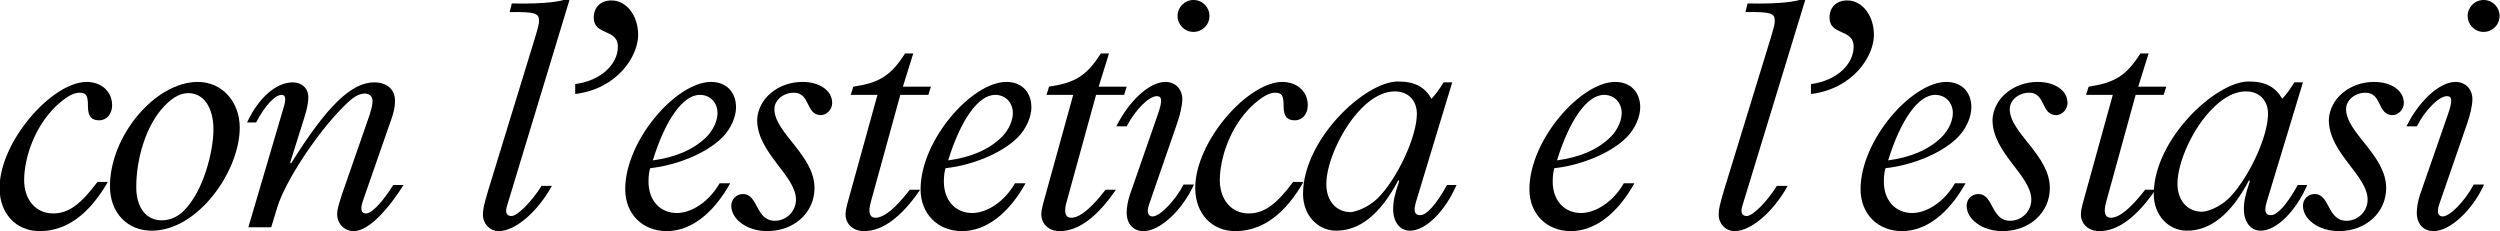 <?xml version="1.0" encoding="utf-8"?>
<!-- Generator: Adobe Illustrator 19.0.0, SVG Export Plug-In . SVG Version: 6.00 Build 0)  -->
<svg version="1.1" id="Livello_1" xmlns="http://www.w3.org/2000/svg" xmlns:xlink="http://www.w3.org/1999/xlink" x="0px" y="0px"
	 viewBox="-134 399.4 579.8 53.6" style="enable-background:new -134 399.4 579.8 53.6;" xml:space="preserve">
<path id="XMLID_173_" d="M286,418.9c6-0.8,9.9-4.6,9.9-8.7c0-4.2-5.6-2.5-5.6-6.7c0-2.4,1.6-4,4.1-4c3.5,0,6.2,3.5,6.2,8
	c0,4.9-4.8,12.5-14.6,13.7V418.9z"/>
<g id="XMLID_1_">
	<path id="XMLID_146_" d="M-0.6,418.9c6-0.8,9.9-4.6,9.9-8.7c0-4.2-5.6-2.5-5.6-6.7c0-2.4,1.6-4,4.1-4c3.5,0,6.2,3.5,6.2,8
		c0,4.9-4.8,12.5-14.6,13.7V418.9z"/>
	<g id="XMLID_2_">
		<path id="XMLID_137_" d="M-109,441.6c-4.3,7.5-9.6,11.4-15.8,11.4c-5.5,0-9.3-4.1-9.3-10c0-10.8,12.2-24.6,20.2-24.6
			c3.4,0,5.9,2.2,5.9,5.4c0,2-1.2,3.5-3,3.5c-1.7,0-2.6-0.8-2.6-3.2c0-2.6-0.4-3.2-2-3.2c-1.5,0-3.2,1.1-5.4,3.1
			c-5.1,4.9-7.4,12.2-7.4,17.2c0,4.5,2.7,7.7,6.7,7.7c3.6,0,6.4-2.1,10.3-7.3H-109z"/>
		<path id="XMLID_139_" d="M-88.1,418.4c5.6,0,9.7,4.6,9.7,10.6c0,10.1-9.7,23.9-20.4,23.9c-5.8,0-9.7-4.3-9.7-10.3
			C-108.5,430.9-98,418.4-88.1,418.4z M-96.5,450.5c2.1,0,4-1,5.2-2.3c4.5-4.5,6.8-13.7,6.8-18.8c0-5.1-2.3-8.4-5.8-8.4
			c-1.7,0-3.4,0.8-5.3,2.7c-4.6,4.6-6.8,12.6-6.8,19.1C-102.4,447.4-100.2,450.5-96.5,450.5z"/>
		<path id="XMLID_142_" d="M-68.3,424.6c0.7-2.2,0.6-3.2-0.4-3.2c-1.5,0-3.8,2.4-5.9,6.4h-2.1c2.7-5.8,6.8-9.3,10.6-9.3
			c2.1,0,3.6,1.4,3.6,3.4c0,1.3-0.2,2.4-0.9,4.7l-3.3,10.5l0.2,0.2c8.3-13.3,14-18.8,19.3-18.8c3,0,4.8,1.7,4.8,4.2
			c0,1.7-0.2,2.7-1.7,6.8l-5.6,16.1c-0.7,1.9-0.8,3.3,0.6,3.3c1.4,0,4-2.9,6.3-6.6h2.4c-3.3,5.2-7.9,10.7-11.6,10.7
			c-2.1,0-3.8-1.7-3.8-3.9c0-1.1,0.2-1.7,1-4.3l6.5-18.7c0.5-1.6,0.7-2.5,0.7-3.3c0-1.1-0.8-1.7-1.7-1.7c-1.4,0-2.7,0.6-5.2,3.2
			c-5.9,5.9-13.3,17-15.2,23.2l-1.4,4.6h-5.3L-68.3,424.6z"/>
		<path id="XMLID_144_" d="M-16.4,447.1c-0.5,1.6-0.1,2.4,1,2.4c1.4,0,4.7-3.3,7-7H-6c-3.3,6-8.5,10.5-12.3,10.5
			c-2.1,0-3.7-1.7-3.7-3.8c0-1.3,0.2-2.2,1.3-5.9l10.8-35.2c0.8-2.7,0.9-3.1,0.9-3.9c0-1.6-0.6-2.1-6.8-2l0.5-2
			c8.2,0.2,11.6-0.6,12.3-0.9h1.1L-16.4,447.1z"/>
		<path id="XMLID_148_" d="M35.3,442c-4,7.1-9.2,11-14.7,11c-5.6,0-9.6-4-9.6-9.7c0-11.4,11.9-24.9,19.9-24.9c3.5,0,5.8,2.3,5.8,5.9
			c0,2.1-1.1,4.9-3.2,7c-3.8,3.8-10.9,6.5-16.7,7.1c-0.2,0.5-0.4,1.7-0.4,3.1c0,4.3,2.6,7.3,6.6,7.3c3.2,0,7.3-2.4,9.9-6.9H35.3z
			 M28.3,421.4c-3.9,0-8,5.8-10.9,15.2c5.1-0.7,9.4-2.4,12.5-5.5c0.7-0.7,2.5-2.9,2.5-5.5C32.4,423.2,30.7,421.4,28.3,421.4z"/>
		<path id="XMLID_151_" d="M52.1,418.4c4,0,6.9,2,6.9,4.9c0,1.5-1.3,2.8-2.6,2.8c-3.6,0-2.4-5.2-6.3-5.2c-2.4,0-4.5,1.7-4.5,3.8
			c0,5.5,9.3,10.7,9.3,18.3c0,5.7-4.7,10-11,10c-4.6,0-8.3-2.7-8.3-5.9c0-1.5,1.2-2.7,2.7-2.7c3.6,0,2.9,6.2,7.4,6.2
			c2.7,0,4.9-2.2,4.9-4.9c0-5.6-9-10.8-9-18.5C41.8,422.3,46.4,418.4,52.1,418.4z"/>
		<path id="XMLID_153_" d="M68,446.1c-0.8,2.7-0.2,3.8,1,3.8c2,0,4.6-2.1,8-6.5h2.4c-4.3,6.3-8.7,9.6-13,9.6c-2.5,0-4.3-1.6-4.3-3.9
			c0-0.7,0.2-1.6,0.4-2.4l7-25.3h-6.2l0.6-1.9c6-0.9,8.7-2.5,12-7.7h1.9l-2.4,7.7h6.5l-0.6,1.9h-6.5L68,446.1z"/>
		<path id="XMLID_155_" d="M103.8,442c-4,7.1-9.2,11-14.7,11c-5.6,0-9.6-4-9.6-9.7c0-11.4,11.9-24.9,19.9-24.9
			c3.5,0,5.8,2.3,5.8,5.9c0,2.1-1.1,4.9-3.2,7c-3.8,3.8-10.9,6.5-16.7,7.1c-0.2,0.5-0.4,1.7-0.4,3.1c0,4.3,2.6,7.3,6.6,7.3
			c3.2,0,7.3-2.4,9.9-6.9H103.8z M96.8,421.4c-3.9,0-8,5.8-10.9,15.2c5.1-0.7,9.4-2.4,12.5-5.5c0.7-0.7,2.5-2.9,2.5-5.5
			C100.9,423.2,99.2,421.4,96.8,421.4z"/>
		<path id="XMLID_158_" d="M113.4,446.1c-0.8,2.7-0.2,3.8,1,3.8c2,0,4.6-2.1,8-6.5h2.4c-4.3,6.3-8.7,9.6-13,9.6
			c-2.5,0-4.3-1.6-4.3-3.9c0-0.7,0.2-1.6,0.4-2.4l7-25.3h-6.2l0.6-1.9c6-0.9,8.7-2.5,12-7.7h1.9l-2.4,7.7h6.5l-0.6,1.9h-6.5
			L113.4,446.1z"/>
		<path id="XMLID_160_" d="M124.9,428.7c3-6,7.7-10.3,11.4-10.3c2.3,0,3.9,1.7,3.9,4c0,1.4-0.5,3.6-1.2,5.6l-6.5,18.8
			c-0.7,2-0.1,2.8,0.8,2.8c1.7,0,5.2-3.6,7.2-7.4h2.4c-2.7,6-7.9,10.8-11.7,10.8c-2.4,0-3.9-1.7-3.9-4.3c0-1.2,0.3-2.8,0.7-4
			l6.5-18.7c1.3-3.6,0.8-4.3-0.2-4.3c-1.8,0-4.9,3-7,7H124.9z M142.8,399.4c2.1,0,3.7,1.7,3.7,3.7c0,2.1-1.7,3.7-3.7,3.7
			c-2.1,0-3.7-1.7-3.7-3.7C139.1,401.1,140.7,399.4,142.8,399.4z"/>
		<path id="XMLID_163_" d="M168.3,441.6c-4.3,7.5-9.6,11.4-15.8,11.4c-5.5,0-9.3-4.1-9.3-10c0-10.8,12.2-24.6,20.2-24.6
			c3.4,0,5.9,2.2,5.9,5.4c0,2-1.2,3.5-3,3.5c-1.7,0-2.6-0.8-2.6-3.2c0-2.6-0.4-3.2-2-3.2c-1.5,0-3.2,1.1-5.4,3.1
			c-5.1,4.9-7.4,12.2-7.4,17.2c0,4.5,2.7,7.7,6.7,7.7c3.6,0,6.4-2.1,10.3-7.3H168.3z"/>
		<path id="XMLID_165_" d="M194.4,446.2c-0.7,2.4-0.2,3.1,1,3.1c1.4,0,3.6-2.3,6.2-7h2.2c-2.7,6.2-7.2,10.6-10.8,10.6
			c-2.4,0-3.9-2.1-3.9-5c0-1.7,0.3-3.3,1.4-6.5l-0.2-0.2c-4.3,8.2-9.2,11.7-14.4,11.7c-4.3,0-7.7-3.6-7.7-8.5
			c0-12.7,14.4-26.1,22-26.1c4,0,6.2,1.3,7.8,4c1-1.1,1.7-2,2.8-3.8h2L194.4,446.2z M185.5,445.4c4.6-4.6,9.1-14.3,9.1-19.6
			c0-3.1-2-5.2-5.1-5.2c-3.5,0-6.3,2.5-7.7,3.9c-4.6,4.6-8.2,12.6-8.2,17.6c0,3.8,2.2,6.5,5.7,6.5
			C180.3,448.5,183.1,447.7,185.5,445.4z"/>
		<path id="XMLID_168_" d="M245,442c-4,7.1-9.2,11-14.7,11c-5.6,0-9.6-4-9.6-9.7c0-11.4,11.9-24.9,19.9-24.9c3.5,0,5.8,2.3,5.8,5.9
			c0,2.1-1.1,4.9-3.2,7c-3.8,3.8-10.9,6.5-16.7,7.1c-0.2,0.5-0.4,1.7-0.4,3.1c0,4.3,2.6,7.3,6.6,7.3c3.2,0,7.3-2.4,9.9-6.9H245z
			 M238,421.4c-3.9,0-8,5.8-10.9,15.2c5.1-0.7,9.4-2.4,12.5-5.5c0.7-0.7,2.5-2.9,2.5-5.5C242.1,423.2,240.4,421.4,238,421.4z"/>
		<path id="XMLID_171_" d="M270.1,447.1c-0.5,1.6-0.1,2.4,1,2.4c1.4,0,4.7-3.3,7-7h2.5c-3.3,6-8.5,10.5-12.3,10.5
			c-2.1,0-3.7-1.7-3.7-3.8c0-1.3,0.2-2.2,1.3-5.9l10.8-35.2c0.8-2.7,0.9-3.1,0.9-3.9c0-1.6-0.6-2.1-6.8-2l0.5-2
			c8.2,0.2,11.6-0.6,12.3-0.9h1.1L270.1,447.1z"/>
		<path id="XMLID_175_" d="M321.8,442c-4,7.1-9.2,11-14.7,11c-5.6,0-9.6-4-9.6-9.7c0-11.4,11.9-24.9,19.9-24.9
			c3.5,0,5.8,2.3,5.8,5.9c0,2.1-1.1,4.9-3.2,7c-3.8,3.8-10.9,6.5-16.7,7.1c-0.2,0.5-0.4,1.7-0.4,3.1c0,4.3,2.6,7.3,6.6,7.3
			c3.2,0,7.3-2.4,9.9-6.9H321.8z M314.8,421.4c-3.9,0-8,5.8-10.9,15.2c5.1-0.7,9.4-2.4,12.5-5.5c0.7-0.7,2.5-2.9,2.5-5.5
			C318.9,423.2,317.2,421.4,314.8,421.4z"/>
		<path id="XMLID_178_" d="M338.6,418.4c4,0,6.9,2,6.9,4.9c0,1.5-1.3,2.8-2.6,2.8c-3.6,0-2.4-5.2-6.3-5.2c-2.4,0-4.5,1.7-4.5,3.8
			c0,5.5,9.3,10.7,9.3,18.3c0,5.7-4.7,10-11,10c-4.6,0-8.3-2.7-8.3-5.9c0-1.5,1.2-2.7,2.7-2.7c3.6,0,2.9,6.2,7.4,6.2
			c2.7,0,4.9-2.2,4.9-4.9c0-5.6-9-10.8-9-18.5C328.3,422.3,332.9,418.4,338.6,418.4z"/>
		<path id="XMLID_180_" d="M354.5,446.1c-0.8,2.7-0.2,3.8,1,3.8c2,0,4.6-2.1,8-6.5h2.4c-4.3,6.3-8.7,9.6-13,9.6
			c-2.5,0-4.3-1.6-4.3-3.9c0-0.7,0.2-1.6,0.4-2.4l7-25.3h-6.2l0.6-1.9c6-0.9,8.7-2.5,12-7.7h1.9l-2.4,7.7h6.5l-0.6,1.9h-6.5
			L354.5,446.1z"/>
		<path id="XMLID_182_" d="M391.7,446.2c-0.7,2.4-0.2,3.1,1,3.1c1.4,0,3.6-2.3,6.2-7h2.2c-2.7,6.2-7.2,10.6-10.8,10.6
			c-2.4,0-3.9-2.1-3.9-5c0-1.7,0.3-3.3,1.4-6.5l-0.2-0.2c-4.3,8.2-9.2,11.7-14.4,11.7c-4.3,0-7.7-3.6-7.7-8.5
			c0-12.7,14.4-26.1,22-26.1c4,0,6.2,1.3,7.8,4c1-1.1,1.7-2,2.8-3.8h2L391.7,446.2z M382.9,445.4c4.6-4.6,9.1-14.3,9.1-19.6
			c0-3.1-2-5.2-5.1-5.2c-3.5,0-6.3,2.5-7.7,3.9C374.6,429,371,437,371,442c0,3.8,2.2,6.5,5.7,6.5
			C377.7,448.5,380.5,447.7,382.9,445.4z"/>
		<path id="XMLID_185_" d="M416.6,418.4c4,0,6.9,2,6.9,4.9c0,1.5-1.3,2.8-2.6,2.8c-3.6,0-2.4-5.2-6.3-5.2c-2.4,0-4.5,1.7-4.5,3.8
			c0,5.5,9.3,10.7,9.3,18.3c0,5.7-4.7,10-11,10c-4.6,0-8.3-2.7-8.3-5.9c0-1.5,1.2-2.7,2.7-2.7c3.6,0,2.9,6.2,7.4,6.2
			c2.7,0,4.9-2.2,4.9-4.9c0-5.6-9-10.8-9-18.5C406.3,422.3,410.9,418.4,416.6,418.4z"/>
		<path id="XMLID_187_" d="M424.1,428.7c3-6,7.7-10.3,11.4-10.3c2.3,0,3.9,1.7,3.9,4c0,1.4-0.5,3.6-1.2,5.6l-6.5,18.8
			c-0.7,2-0.1,2.8,0.8,2.8c1.7,0,5.2-3.6,7.2-7.4h2.4c-2.7,6-7.9,10.8-11.7,10.8c-2.4,0-3.9-1.7-3.9-4.3c0-1.2,0.3-2.8,0.7-4
			l6.5-18.7c1.3-3.6,0.8-4.3-0.2-4.3c-1.8,0-4.9,3-7,7H424.1z M442,399.4c2.1,0,3.7,1.7,3.7,3.7c0,2.1-1.7,3.7-3.7,3.7
			c-2.1,0-3.7-1.7-3.7-3.7C438.3,401.1,439.9,399.4,442,399.4z"/>
	</g>
</g>
</svg>
